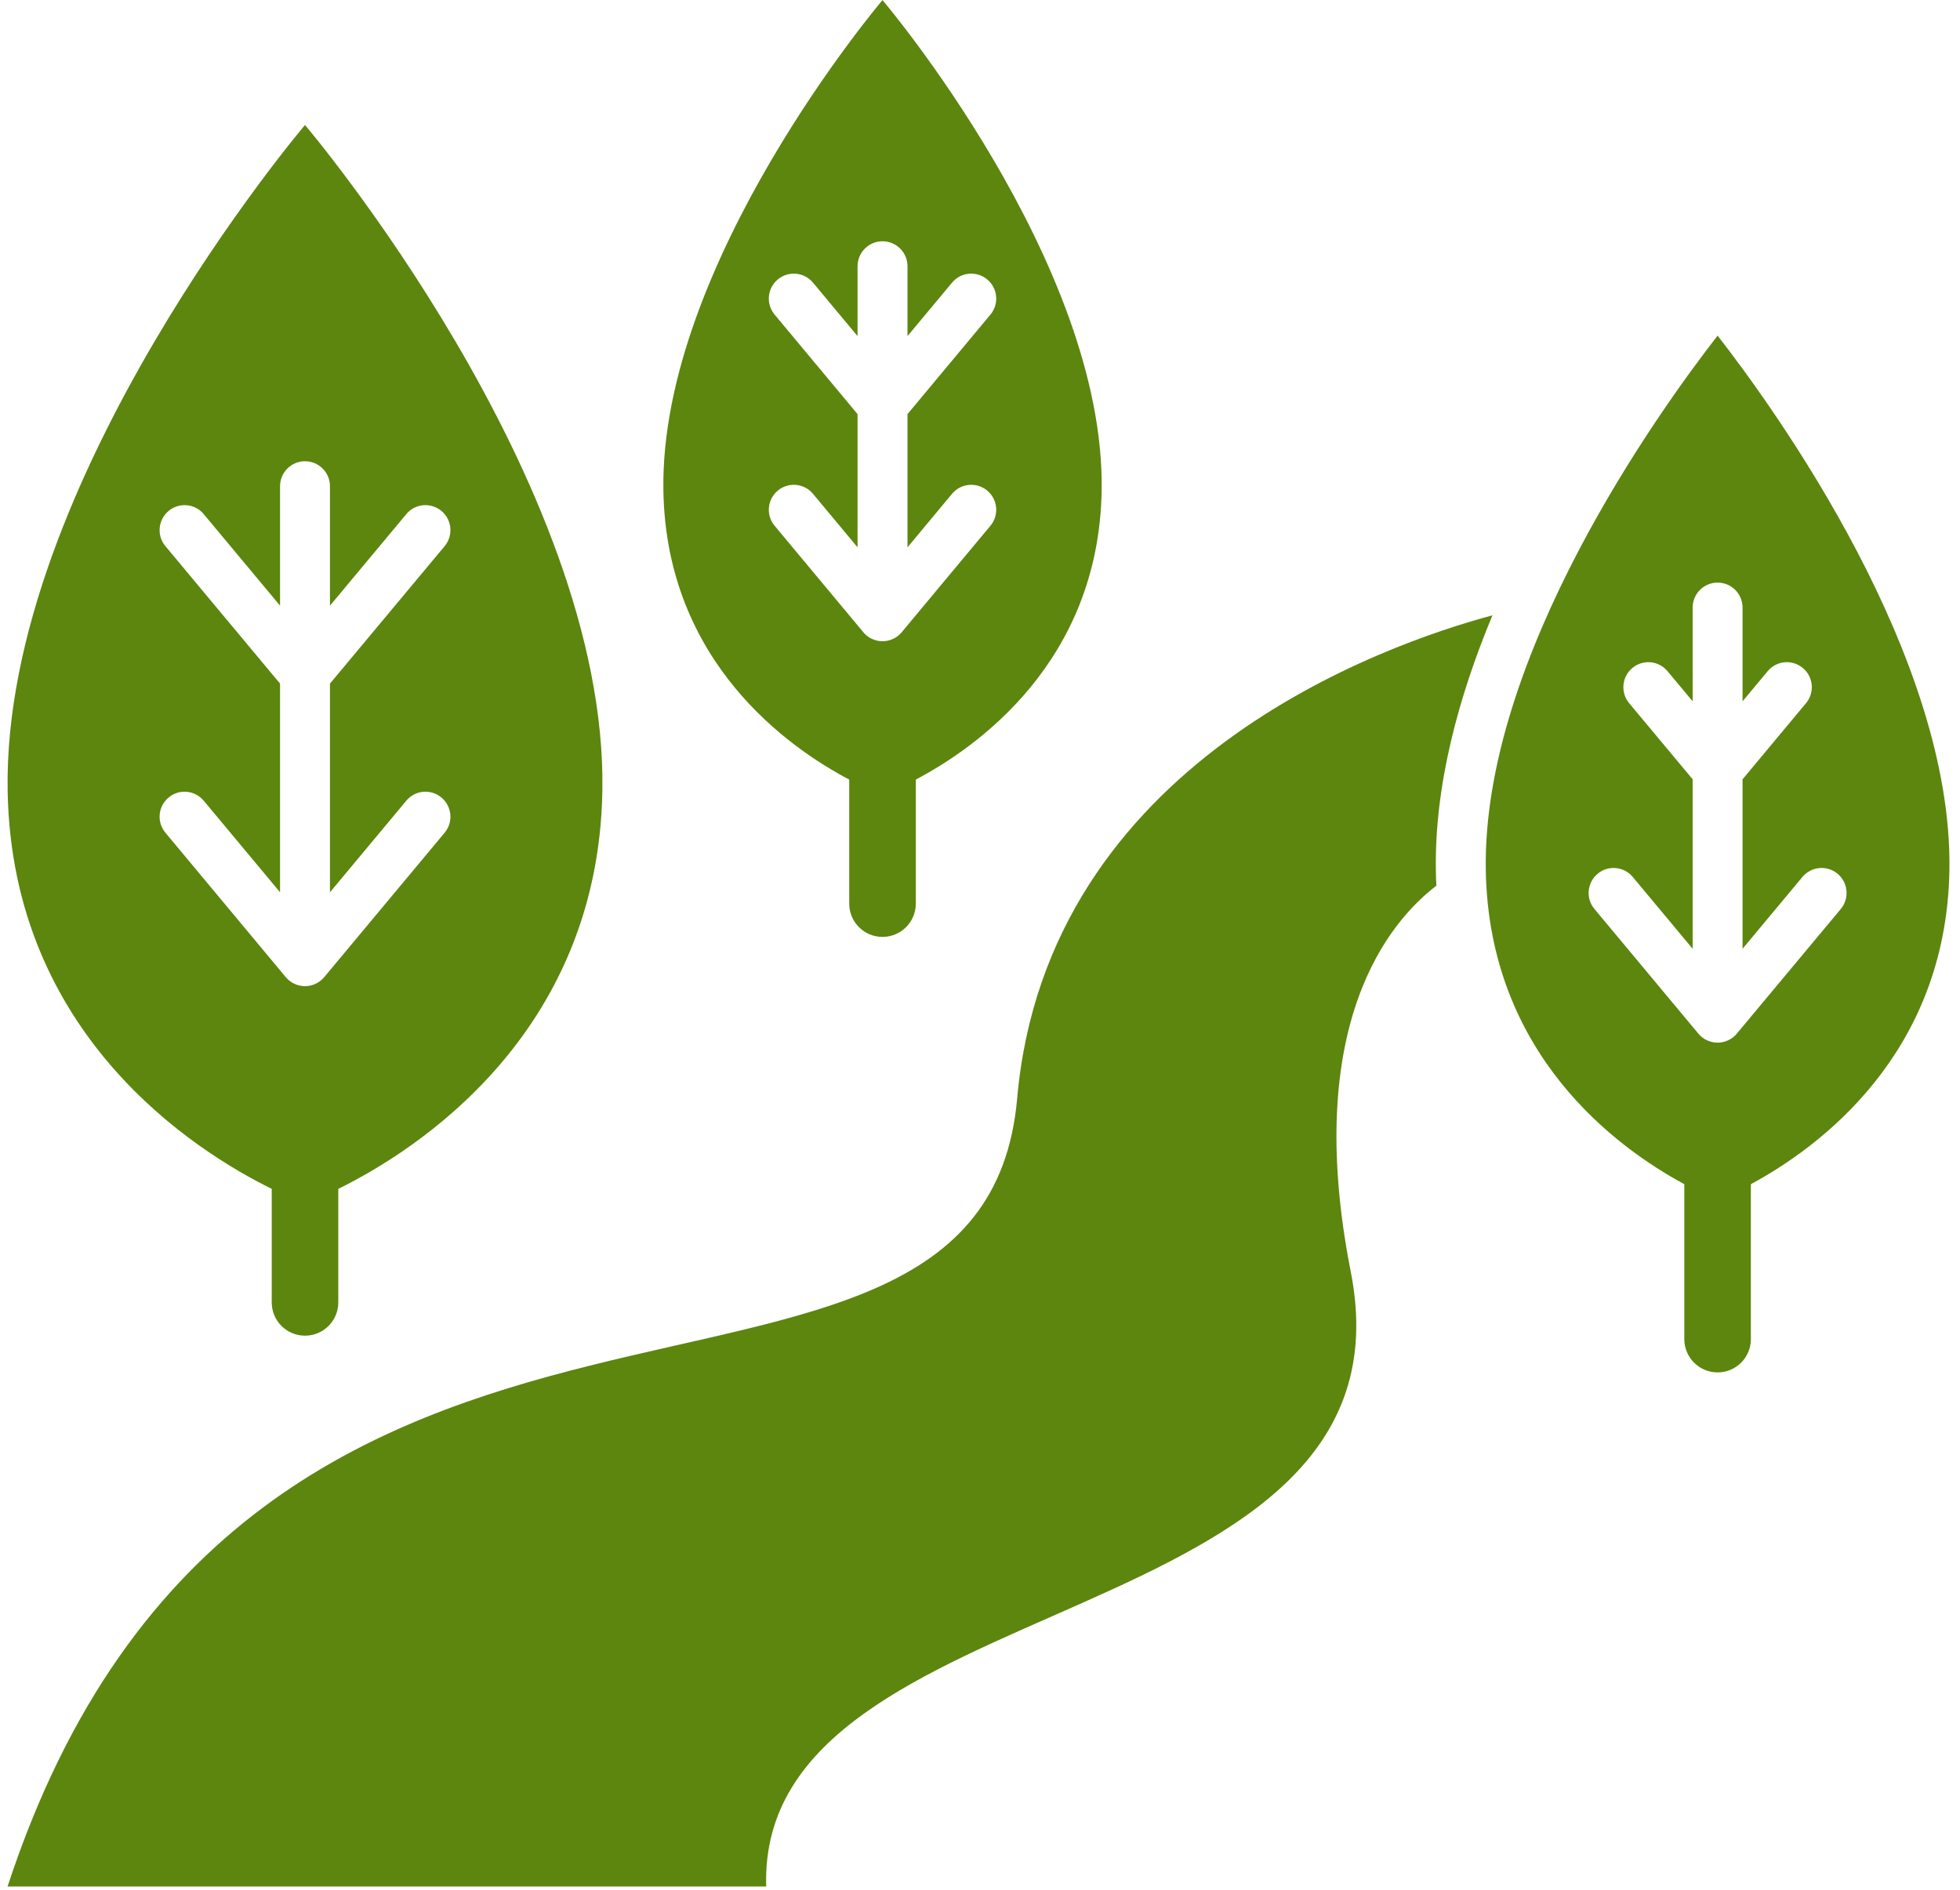 <svg xmlns="http://www.w3.org/2000/svg" xmlns:xlink="http://www.w3.org/1999/xlink" width="308" zoomAndPan="magnify" viewBox="0 0 230.88 222.75" height="297" preserveAspectRatio="xMidYMid meet" version="1.0"><defs><g/><clipPath id="825d576aeb"><path d="M 0.07 14 L 71 14 L 71 158 L 0.07 158 Z M 0.07 14 " clip-rule="nonzero"/></clipPath><clipPath id="a93ba31cd3"><path d="M 0.07 72 L 176 72 L 176 222.5 L 0.07 222.5 Z M 0.07 72 " clip-rule="nonzero"/></clipPath></defs><path fill="#5c860e" d="M 216.891 107.141 L 204.633 121.84 C 204.617 121.863 204.594 121.879 204.578 121.898 C 204.531 121.949 204.484 122.004 204.434 122.055 C 204.402 122.086 204.367 122.117 204.332 122.145 C 204.309 122.168 204.281 122.195 204.254 122.219 C 204.246 122.227 204.234 122.23 204.219 122.242 C 204.098 122.34 203.973 122.426 203.84 122.504 C 203.82 122.516 203.797 122.527 203.773 122.539 C 203.652 122.605 203.531 122.66 203.406 122.707 C 203.383 122.715 203.359 122.727 203.332 122.734 C 203.195 122.785 203.055 122.82 202.914 122.844 C 202.879 122.852 202.848 122.855 202.812 122.863 C 202.664 122.883 202.516 122.898 202.371 122.898 C 202.223 122.898 202.074 122.883 201.93 122.863 C 201.895 122.855 201.863 122.852 201.828 122.844 C 201.684 122.82 201.547 122.785 201.41 122.734 C 201.383 122.727 201.359 122.715 201.336 122.707 C 201.211 122.66 201.086 122.605 200.969 122.539 C 200.945 122.527 200.922 122.516 200.898 122.504 C 200.77 122.426 200.641 122.34 200.52 122.242 C 200.512 122.23 200.496 122.227 200.484 122.219 C 200.457 122.195 200.434 122.168 200.406 122.145 C 200.375 122.117 200.34 122.082 200.305 122.055 C 200.258 122.004 200.211 121.949 200.164 121.898 C 200.148 121.879 200.129 121.863 200.109 121.84 L 187.855 107.141 C 186.812 105.891 186.984 104.035 188.23 102.992 C 189.477 101.945 191.328 102.121 192.375 103.371 L 199.43 111.832 L 199.43 91.855 L 191.945 82.883 C 190.91 81.633 191.074 79.781 192.324 78.738 C 193.566 77.695 195.422 77.855 196.469 79.113 L 199.43 82.664 L 199.43 71.613 C 199.43 69.988 200.746 68.672 202.371 68.672 C 203.996 68.672 205.312 69.988 205.312 71.613 L 205.312 82.664 L 208.273 79.113 C 209.316 77.855 211.164 77.695 212.418 78.738 C 213.668 79.781 213.832 81.633 212.793 82.883 L 205.312 91.855 L 205.312 111.832 L 212.367 103.371 C 213.406 102.121 215.258 101.945 216.512 102.992 C 217.762 104.035 217.926 105.891 216.891 107.141 Z M 202.371 39.559 C 195.402 48.527 174.633 77.438 175.051 102.559 C 175.41 124.258 190.422 135.246 198.449 139.582 L 198.449 157.844 C 198.449 160.012 200.203 161.766 202.371 161.766 C 204.539 161.766 206.293 160.012 206.293 157.844 L 206.293 139.582 C 214.32 135.246 229.332 124.258 229.691 102.559 C 230.109 77.406 209.34 48.52 202.371 39.559 " fill-opacity="1" fill-rule="nonzero"/><g clip-path="url(#825d576aeb)"><path fill="#5c860e" d="M 19.434 64.375 C 18.391 63.125 18.559 61.27 19.809 60.227 C 21.055 59.188 22.906 59.344 23.953 60.602 L 32.945 71.387 L 32.945 57.309 C 32.945 55.688 34.262 54.367 35.887 54.367 C 37.512 54.367 38.828 55.688 38.828 57.309 L 38.828 71.391 L 47.824 60.602 C 48.859 59.344 50.715 59.188 51.969 60.227 C 53.215 61.27 53.383 63.125 52.344 64.375 L 38.828 80.578 L 38.828 105.172 L 47.824 94.383 C 48.859 93.133 50.715 92.957 51.969 94.008 C 53.215 95.051 53.383 96.902 52.344 98.152 L 38.145 115.184 C 38.129 115.203 38.109 115.219 38.094 115.238 C 38.047 115.293 38 115.344 37.949 115.395 C 37.918 115.426 37.883 115.457 37.848 115.488 C 37.824 115.512 37.797 115.535 37.77 115.559 C 37.762 115.566 37.75 115.574 37.734 115.582 C 37.613 115.684 37.488 115.77 37.355 115.844 C 37.336 115.859 37.312 115.871 37.289 115.883 C 37.168 115.945 37.047 116.004 36.922 116.051 C 36.898 116.059 36.875 116.07 36.848 116.078 C 36.711 116.125 36.57 116.16 36.43 116.188 C 36.395 116.195 36.363 116.199 36.328 116.203 C 36.18 116.227 36.031 116.242 35.887 116.242 C 35.738 116.242 35.59 116.227 35.445 116.203 C 35.414 116.199 35.375 116.195 35.344 116.188 C 35.199 116.16 35.062 116.125 34.926 116.078 C 34.898 116.07 34.875 116.059 34.852 116.051 C 34.727 116.004 34.602 115.945 34.484 115.883 C 34.461 115.871 34.438 115.859 34.414 115.844 C 34.281 115.77 34.156 115.684 34.035 115.582 C 34.023 115.574 34.012 115.566 34 115.559 C 33.973 115.535 33.949 115.512 33.922 115.488 C 33.891 115.457 33.855 115.426 33.824 115.395 C 33.773 115.344 33.723 115.293 33.676 115.238 C 33.66 115.219 33.645 115.203 33.625 115.184 L 19.434 98.152 C 18.391 96.902 18.559 95.051 19.809 94.008 C 21.055 92.957 22.906 93.133 23.953 94.383 L 32.945 105.172 L 32.945 80.578 Z M 31.965 140.133 L 31.965 153.512 C 31.965 155.684 33.719 157.438 35.887 157.438 C 38.055 157.438 39.809 155.684 39.809 153.512 L 39.809 140.133 C 48.852 135.676 70.453 122.031 70.934 93.195 C 71.543 56.703 35.887 14.734 35.887 14.734 C 35.887 14.734 0.23 56.703 0.84 93.195 C 1.32 122.031 22.918 135.676 31.965 140.133 " fill-opacity="1" fill-rule="nonzero"/></g><path fill="#5c860e" d="M 91.234 37.082 C 90.191 35.832 90.359 33.98 91.609 32.938 C 92.852 31.895 94.707 32.059 95.754 33.312 L 101.008 39.617 L 101.008 31.383 C 101.008 29.758 102.328 28.438 103.949 28.438 C 105.574 28.438 106.895 29.758 106.895 31.383 L 106.895 39.617 L 112.148 33.312 C 113.191 32.059 115.039 31.895 116.293 32.938 C 117.543 33.98 117.711 35.832 116.668 37.082 L 106.895 48.812 L 106.895 64.512 L 112.148 58.203 C 113.191 56.949 115.039 56.789 116.293 57.828 C 117.543 58.871 117.711 60.727 116.668 61.973 L 106.211 74.523 C 106.195 74.543 106.176 74.559 106.16 74.578 C 106.117 74.625 106.078 74.672 106.031 74.719 C 106.027 74.723 106.02 74.73 106.012 74.734 C 105.98 74.766 105.949 74.797 105.914 74.824 C 105.887 74.852 105.863 74.875 105.836 74.902 C 105.832 74.902 105.828 74.906 105.824 74.91 C 105.812 74.918 105.797 74.926 105.785 74.938 C 105.742 74.973 105.695 75.004 105.648 75.039 C 105.613 75.062 105.578 75.09 105.539 75.113 C 105.5 75.137 105.461 75.164 105.422 75.188 C 105.406 75.195 105.395 75.203 105.379 75.211 C 105.344 75.23 105.305 75.25 105.27 75.266 C 105.223 75.289 105.18 75.312 105.133 75.332 C 105.086 75.355 105.035 75.371 104.984 75.391 C 104.961 75.398 104.938 75.41 104.914 75.422 C 104.895 75.426 104.875 75.434 104.855 75.438 C 104.789 75.457 104.727 75.477 104.664 75.492 C 104.629 75.5 104.598 75.508 104.562 75.516 C 104.535 75.523 104.508 75.527 104.48 75.531 C 104.453 75.535 104.426 75.539 104.398 75.543 C 104.375 75.547 104.355 75.551 104.332 75.555 C 104.309 75.559 104.285 75.562 104.262 75.566 C 104.156 75.574 104.055 75.582 103.949 75.582 C 103.844 75.582 103.742 75.574 103.641 75.566 C 103.617 75.562 103.594 75.559 103.57 75.555 C 103.547 75.551 103.523 75.547 103.504 75.543 C 103.473 75.539 103.449 75.535 103.422 75.531 C 103.395 75.527 103.367 75.523 103.34 75.516 C 103.305 75.508 103.273 75.5 103.238 75.492 C 103.176 75.477 103.109 75.457 103.047 75.438 C 103.027 75.434 103.008 75.426 102.988 75.422 C 102.965 75.41 102.941 75.398 102.918 75.391 C 102.867 75.371 102.816 75.355 102.77 75.332 C 102.723 75.312 102.68 75.289 102.633 75.266 C 102.598 75.25 102.559 75.23 102.523 75.211 C 102.508 75.203 102.496 75.195 102.48 75.188 C 102.441 75.164 102.402 75.137 102.363 75.113 C 102.324 75.09 102.289 75.062 102.25 75.039 C 102.203 75.004 102.16 74.973 102.117 74.938 C 102.105 74.926 102.09 74.918 102.078 74.91 C 102.074 74.906 102.07 74.902 102.066 74.902 C 102.039 74.875 102.012 74.852 101.988 74.824 C 101.953 74.797 101.922 74.766 101.887 74.734 C 101.883 74.73 101.875 74.723 101.867 74.719 C 101.824 74.672 101.785 74.625 101.742 74.578 C 101.727 74.559 101.707 74.543 101.691 74.523 L 91.234 61.973 C 90.191 60.727 90.359 58.871 91.609 57.828 C 92.852 56.789 94.707 56.949 95.754 58.203 L 101.008 64.512 L 101.008 48.812 Z M 100.027 91.891 L 100.027 106.512 C 100.027 108.68 101.781 110.434 103.949 110.434 C 106.117 110.434 107.875 108.68 107.875 106.512 L 107.875 91.887 C 115.016 88.129 129.438 78.043 129.777 57.828 C 130.223 30.938 103.949 0.012 103.949 0.012 C 103.949 0.012 77.676 30.938 78.125 57.828 C 78.465 78.043 92.887 88.129 100.027 91.891 " fill-opacity="1" fill-rule="nonzero"/><g clip-path="url(#a93ba31cd3)"><path fill="#5c860e" d="M 175.836 72.527 C 163.211 75.918 123.332 89.719 119.82 129.477 C 115.641 176.773 29.434 135.176 0.832 222.363 L 90.242 222.363 C 89.156 186.461 167.684 193.301 159.137 149.898 C 153.359 120.559 163.855 108.5 169.227 104.398 C 169.195 103.82 169.176 103.242 169.168 102.648 C 168.996 92.582 171.828 82.152 175.836 72.527 " fill-opacity="1" fill-rule="nonzero"/></g><g fill="#5c860e" fill-opacity="1"><g transform="translate(72.395, 194.756)"><g><path d="M 1.828 -2.234 C 1.828 -3.109 2.062 -3.77 2.531 -4.219 C 3 -4.664 3.68 -4.891 4.578 -4.891 C 5.43 -4.891 6.094 -4.66 6.562 -4.203 C 7.039 -3.742 7.281 -3.086 7.281 -2.234 C 7.281 -1.41 7.039 -0.758 6.562 -0.281 C 6.082 0.188 5.422 0.422 4.578 0.422 C 3.703 0.422 3.023 0.191 2.547 -0.266 C 2.066 -0.734 1.828 -1.391 1.828 -2.234 Z M 1.828 -2.234 "/></g></g></g></svg>